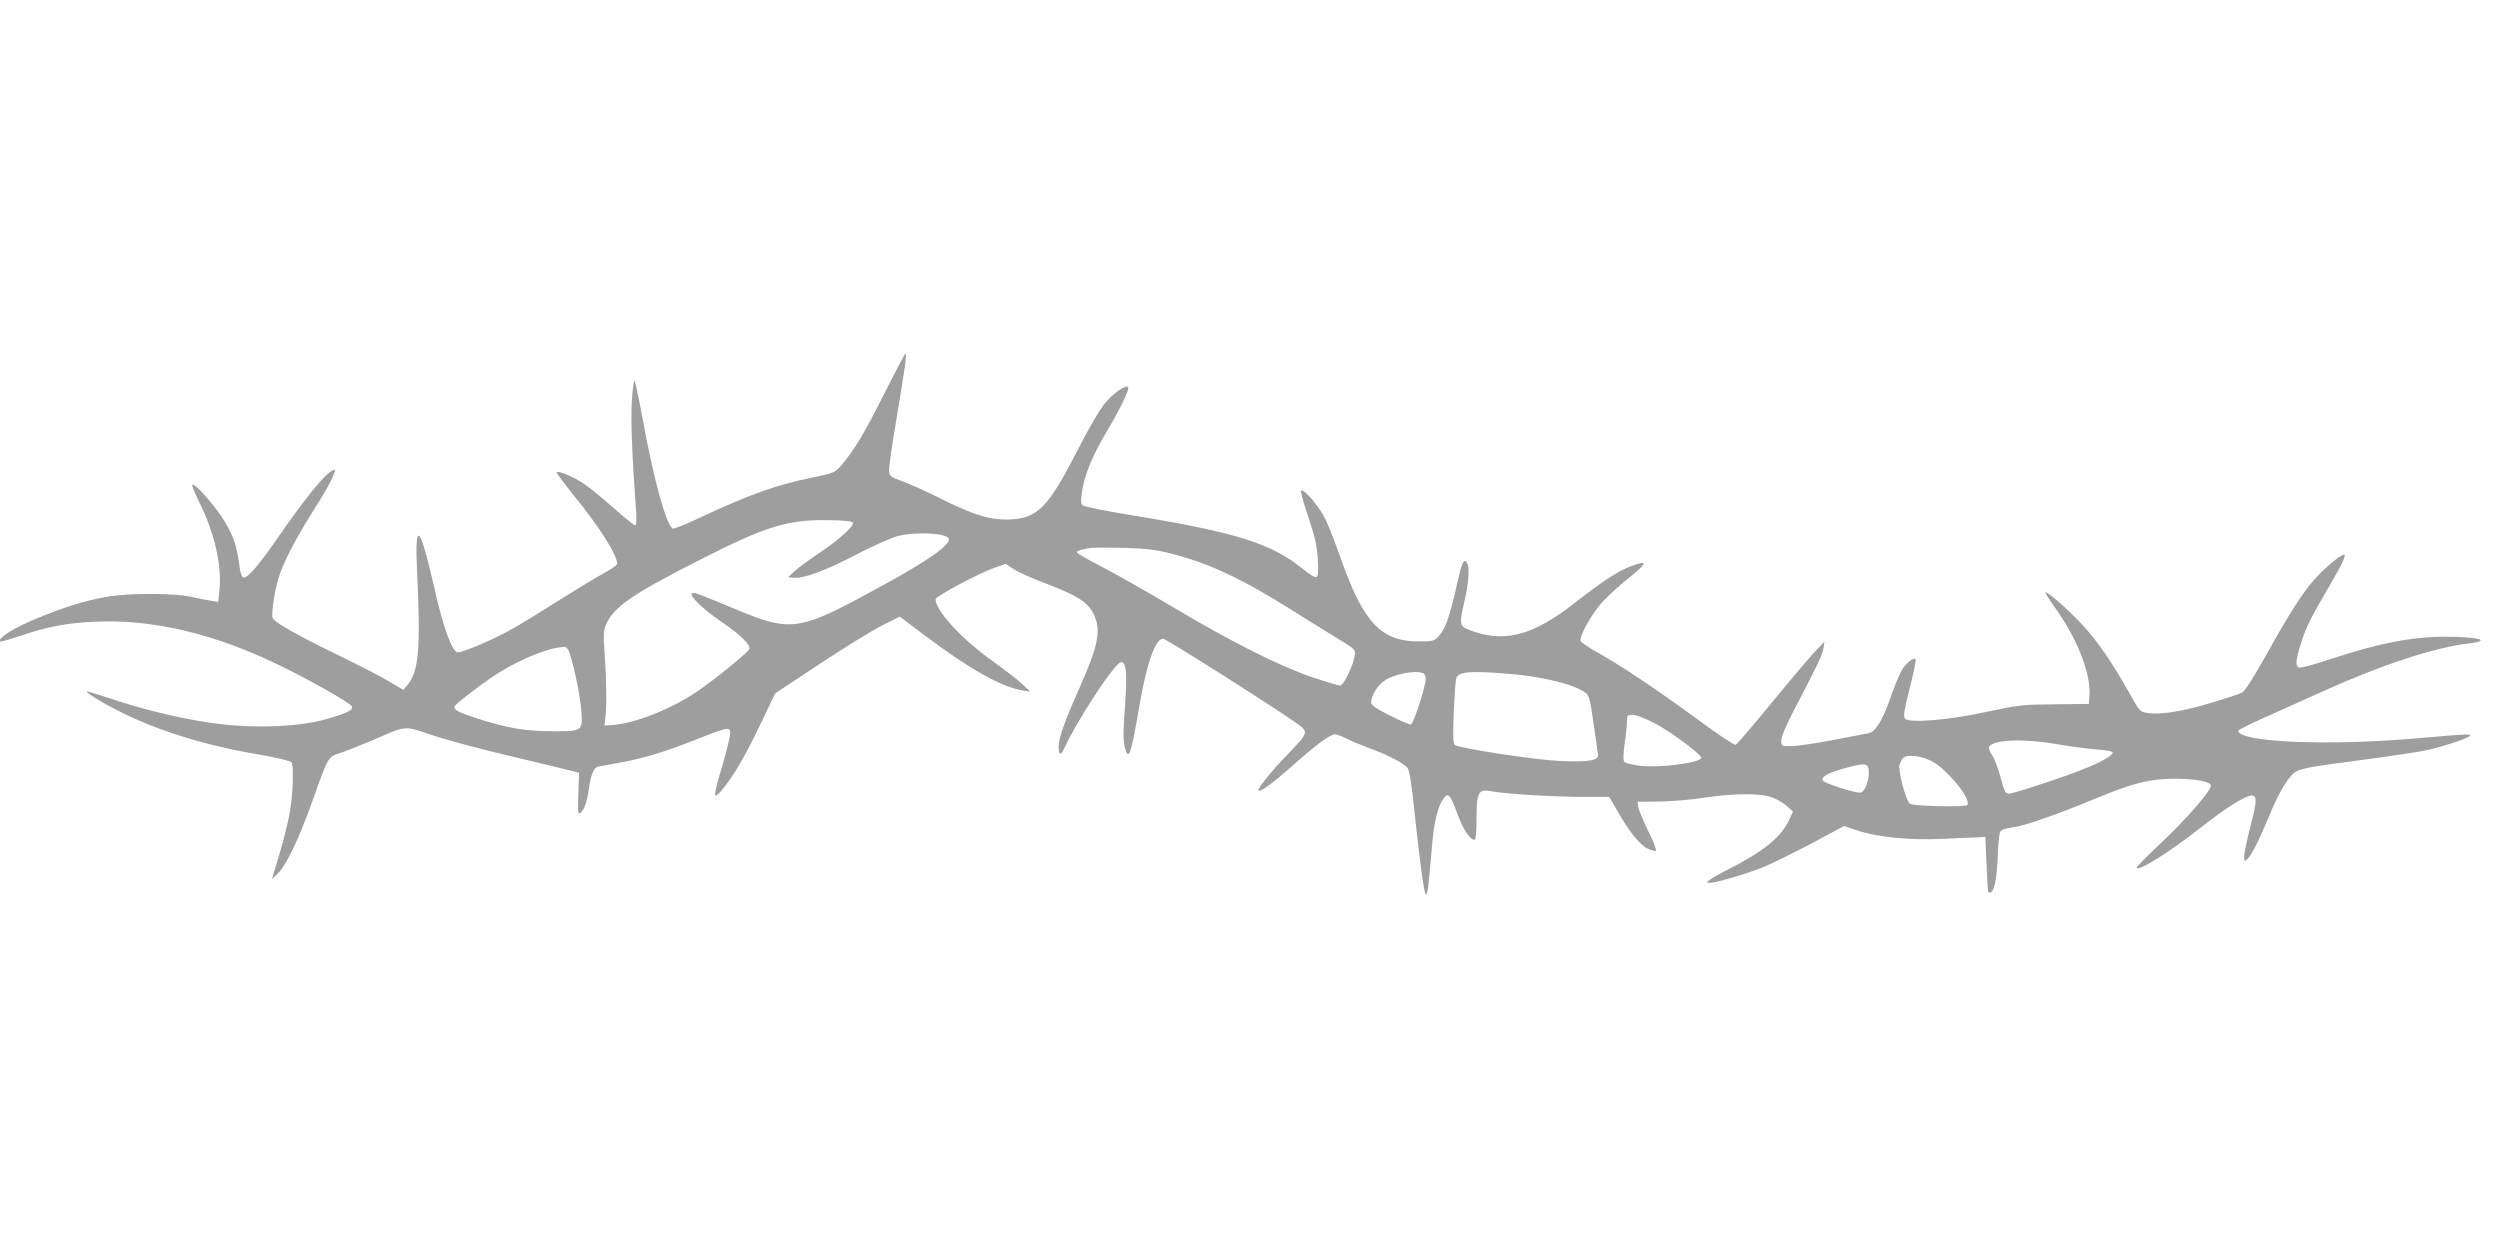 <?xml version="1.0" standalone="no"?>
<!DOCTYPE svg PUBLIC "-//W3C//DTD SVG 20010904//EN"
 "http://www.w3.org/TR/2001/REC-SVG-20010904/DTD/svg10.dtd">
<svg version="1.0" xmlns="http://www.w3.org/2000/svg"
 width="1280pt" height="640pt" viewBox="0 0 1280 640"
 preserveAspectRatio="xMidYMid meet">
<g transform="translate(0,640) scale(0.1,-0.1)"
fill="#9e9e9e" stroke="none">
<path d="M4529 4388 c-100 -201 -158 -297 -222 -371 -32 -37 -39 -40 -152 -63
-180 -36 -326 -89 -579 -208 -66 -31 -125 -55 -131 -52 -32 12 -95 240 -151
541 -20 110 -40 206 -44 214 -4 8 -11 -37 -15 -101 -6 -101 1 -277 22 -570 3
-42 1 -68 -5 -68 -5 0 -55 40 -111 90 -56 49 -123 104 -148 121 -52 36 -143
74 -143 60 0 -6 40 -58 88 -118 130 -159 222 -304 222 -350 0 -6 -34 -30 -76
-52 -41 -23 -150 -89 -242 -147 -91 -58 -202 -126 -247 -149 -86 -47 -226
-105 -251 -105 -28 0 -75 127 -119 325 -77 338 -103 360 -89 76 18 -381 8
-500 -49 -567 l-22 -26 -75 44 c-41 25 -156 84 -255 132 -207 100 -331 170
-339 192 -8 20 9 135 30 204 22 74 81 189 168 329 76 120 100 163 116 206 9
23 8 24 -8 16 -44 -23 -136 -137 -295 -366 -90 -129 -143 -189 -162 -181 -7 2
-16 28 -19 58 -13 100 -28 146 -73 224 -44 75 -157 204 -168 192 -4 -3 12 -42
34 -87 80 -158 119 -332 104 -459 l-6 -54 -36 6 c-20 3 -67 12 -106 21 -94 19
-316 19 -429 -1 -111 -19 -218 -52 -371 -116 -106 -44 -189 -97 -174 -112 2
-3 49 10 104 29 139 47 240 66 385 72 293 13 607 -61 940 -223 159 -77 350
-185 370 -209 16 -19 -28 -40 -149 -72 -144 -37 -374 -43 -572 -14 -159 23
-354 70 -518 126 -58 19 -110 35 -115 35 -18 -1 94 -68 189 -114 196 -95 431
-166 700 -211 82 -14 153 -31 157 -38 13 -20 9 -158 -8 -254 -8 -50 -33 -148
-54 -218 l-38 -127 29 28 c44 42 110 180 179 374 81 228 79 224 140 244 28 9
99 37 158 62 191 82 165 80 315 30 73 -25 258 -74 412 -110 154 -37 294 -70
310 -75 l30 -8 -4 -108 c-3 -98 -2 -108 12 -96 18 15 33 57 42 121 11 77 25
110 48 115 12 2 61 11 109 20 122 22 229 54 393 119 174 69 180 70 171 14 -4
-24 -22 -96 -41 -160 -44 -148 -44 -165 -3 -118 57 66 119 170 198 335 l79
165 233 154 c128 85 272 173 319 196 l86 43 134 -101 c226 -170 387 -259 494
-277 l40 -6 -45 42 c-25 23 -90 73 -145 112 -159 113 -295 260 -295 319 0 15
227 136 307 163 l52 18 41 -27 c23 -15 100 -50 171 -76 155 -59 209 -94 238
-153 40 -83 26 -158 -71 -377 -77 -172 -108 -260 -108 -305 0 -42 12 -45 29
-7 65 144 261 442 291 442 27 0 32 -56 20 -225 -10 -134 -10 -179 0 -215 19
-70 31 -35 75 224 36 210 81 336 120 336 15 0 587 -363 688 -436 58 -42 57
-45 -53 -159 -84 -87 -154 -175 -146 -183 9 -9 82 45 184 137 111 98 182 151
207 151 9 0 34 -9 56 -20 22 -12 76 -34 121 -51 93 -34 170 -74 193 -99 11
-12 21 -72 35 -206 29 -278 52 -444 61 -444 8 0 14 46 29 230 11 137 31 221
60 260 17 22 21 23 33 10 8 -8 26 -50 41 -92 26 -73 63 -128 86 -128 6 0 10
39 10 108 0 137 9 153 75 141 72 -14 319 -29 467 -29 l137 0 42 -72 c61 -107
115 -174 155 -193 19 -9 38 -14 42 -11 5 3 -13 49 -40 103 -26 54 -49 109 -51
123 l-2 25 110 1 c61 1 162 9 225 19 142 22 279 25 342 6 26 -7 63 -28 83 -45
l35 -31 -19 -42 c-41 -88 -131 -162 -306 -251 -44 -22 -89 -47 -100 -56 -20
-15 -20 -15 1 -16 30 0 184 45 274 81 41 17 151 71 244 120 l168 90 62 -21
c104 -36 270 -53 441 -45 83 4 166 8 185 8 l35 2 6 -140 c7 -154 6 -145 17
-145 21 0 35 63 40 175 2 66 8 127 13 136 5 10 27 18 59 22 62 7 222 63 423
146 200 83 286 104 412 104 104 0 185 -15 185 -35 0 -27 -122 -167 -246 -285
-74 -69 -134 -130 -134 -134 0 -27 161 73 324 201 145 114 247 176 272 166 20
-8 18 -37 -16 -166 -16 -63 -30 -128 -30 -144 0 -25 2 -27 16 -15 19 16 60 96
109 214 43 105 84 179 119 217 31 32 58 38 366 78 129 17 268 38 310 46 84 17
220 61 234 75 14 13 -4 12 -279 -12 -456 -39 -905 -19 -905 40 0 4 62 35 138
69 75 33 212 95 303 136 301 135 567 222 742 242 118 14 45 34 -123 34 -171 0
-341 -33 -592 -116 -76 -25 -146 -44 -155 -42 -22 4 -20 38 9 128 26 80 52
133 139 280 71 121 94 170 80 170 -16 0 -87 -58 -138 -112 -67 -72 -137 -180
-261 -403 -65 -116 -108 -184 -124 -192 -12 -6 -84 -30 -158 -52 -144 -43
-253 -61 -322 -52 -42 6 -43 7 -100 110 -82 147 -160 260 -237 343 -70 75
-180 172 -188 165 -2 -3 21 -40 52 -83 111 -155 181 -335 173 -444 l-3 -44
-175 -2 c-162 -1 -187 -4 -345 -38 -195 -43 -401 -60 -422 -35 -9 11 -3 47 25
156 20 78 33 145 30 148 -10 10 -43 -15 -67 -50 -12 -18 -40 -83 -61 -145 -41
-118 -77 -177 -113 -184 -12 -2 -94 -18 -182 -35 -88 -17 -184 -31 -212 -31
-52 0 -53 0 -53 30 0 18 26 79 62 148 117 223 148 287 154 322 l5 35 -48 -51
c-26 -27 -126 -145 -221 -261 -95 -116 -178 -213 -185 -216 -7 -3 -89 51 -182
120 -214 157 -406 286 -520 349 -48 27 -90 55 -92 62 -9 23 57 141 114 203 31
33 94 90 141 127 90 72 90 86 0 52 -64 -24 -144 -76 -288 -189 -216 -169 -363
-205 -541 -135 -47 19 -48 29 -19 154 21 93 25 167 10 190 -15 23 -26 -1 -50
-110 -35 -158 -59 -229 -89 -262 -28 -31 -31 -32 -112 -32 -189 1 -280 100
-394 424 -26 74 -61 164 -78 200 -31 64 -103 150 -125 150 -6 0 9 -56 35 -132
35 -103 46 -153 50 -219 4 -60 2 -88 -6 -93 -7 -5 -35 12 -68 39 -161 132
-342 189 -873 276 -135 22 -250 45 -257 52 -10 9 -10 27 -2 77 13 82 55 183
126 301 68 115 118 218 109 227 -14 13 -81 -35 -123 -88 -24 -30 -82 -129
-128 -220 -164 -320 -213 -369 -378 -370 -87 0 -176 29 -340 112 -67 33 -151
71 -187 84 -57 20 -65 26 -68 51 -2 15 15 134 37 263 46 275 55 340 47 340 -3
0 -51 -91 -107 -202z m-162 -664 c6 -18 -73 -89 -175 -157 -53 -36 -110 -78
-127 -94 l-30 -28 28 -3 c49 -6 161 35 320 118 84 44 180 86 212 95 92 24 253
16 263 -13 10 -30 -105 -112 -338 -239 -446 -244 -462 -246 -797 -104 -76 32
-148 60 -160 63 -62 16 15 -68 137 -150 88 -59 145 -115 137 -135 -6 -17 -180
-158 -267 -217 -130 -89 -317 -163 -431 -172 l-44 -3 5 45 c7 65 5 188 -4 320
-7 93 -6 122 6 150 39 92 132 156 478 332 342 174 449 207 659 205 80 -1 126
-6 128 -13z m1628 -158 c191 -48 362 -128 615 -287 80 -50 187 -117 238 -148
90 -54 93 -57 88 -88 -8 -53 -57 -153 -75 -153 -9 0 -72 19 -141 42 -166 56
-421 184 -720 363 -135 80 -298 172 -362 205 -64 33 -120 65 -123 70 -5 9 6
13 65 24 14 3 90 3 170 1 113 -3 167 -9 245 -29z m-3085 -495 c19 -36 60 -225
66 -306 9 -109 8 -110 -155 -109 -136 1 -227 17 -376 65 -97 31 -129 48 -117
64 10 15 128 106 197 152 105 70 243 132 325 146 46 8 49 7 60 -12z m4374
-117 c9 -3 16 -16 16 -28 0 -40 -64 -236 -77 -236 -7 0 -56 21 -108 47 -69 35
-95 53 -95 66 0 35 33 89 70 113 49 33 154 53 194 38z m453 -5 c143 -12 293
-46 356 -81 47 -26 43 -14 72 -213 8 -55 16 -109 17 -119 5 -30 -50 -39 -197
-32 -124 5 -507 64 -535 81 -10 6 -12 42 -7 164 4 86 9 166 13 178 10 35 75
40 281 22z m729 -249 c78 -39 244 -161 244 -180 0 -26 -223 -54 -319 -40 -35
5 -68 13 -74 19 -7 7 -6 37 1 93 7 46 12 98 12 116 0 29 3 32 29 32 16 0 64
-18 107 -40z m2065 -110 c63 -11 154 -23 202 -27 57 -4 86 -10 84 -17 -9 -27
-115 -76 -301 -139 -111 -38 -212 -69 -226 -70 -23 -2 -26 4 -47 83 -12 46
-32 97 -43 113 -12 16 -19 35 -16 42 14 38 177 45 347 15z m-643 -86 c80 -40
210 -200 184 -226 -11 -11 -266 -6 -292 6 -20 8 -64 174 -54 201 4 11 11 26
17 33 16 21 89 14 145 -14z m-320 -49 c4 -44 -19 -109 -41 -113 -25 -5 -197
51 -197 64 0 21 31 37 113 60 105 29 121 28 125 -11z"/>
</g>
</svg>
